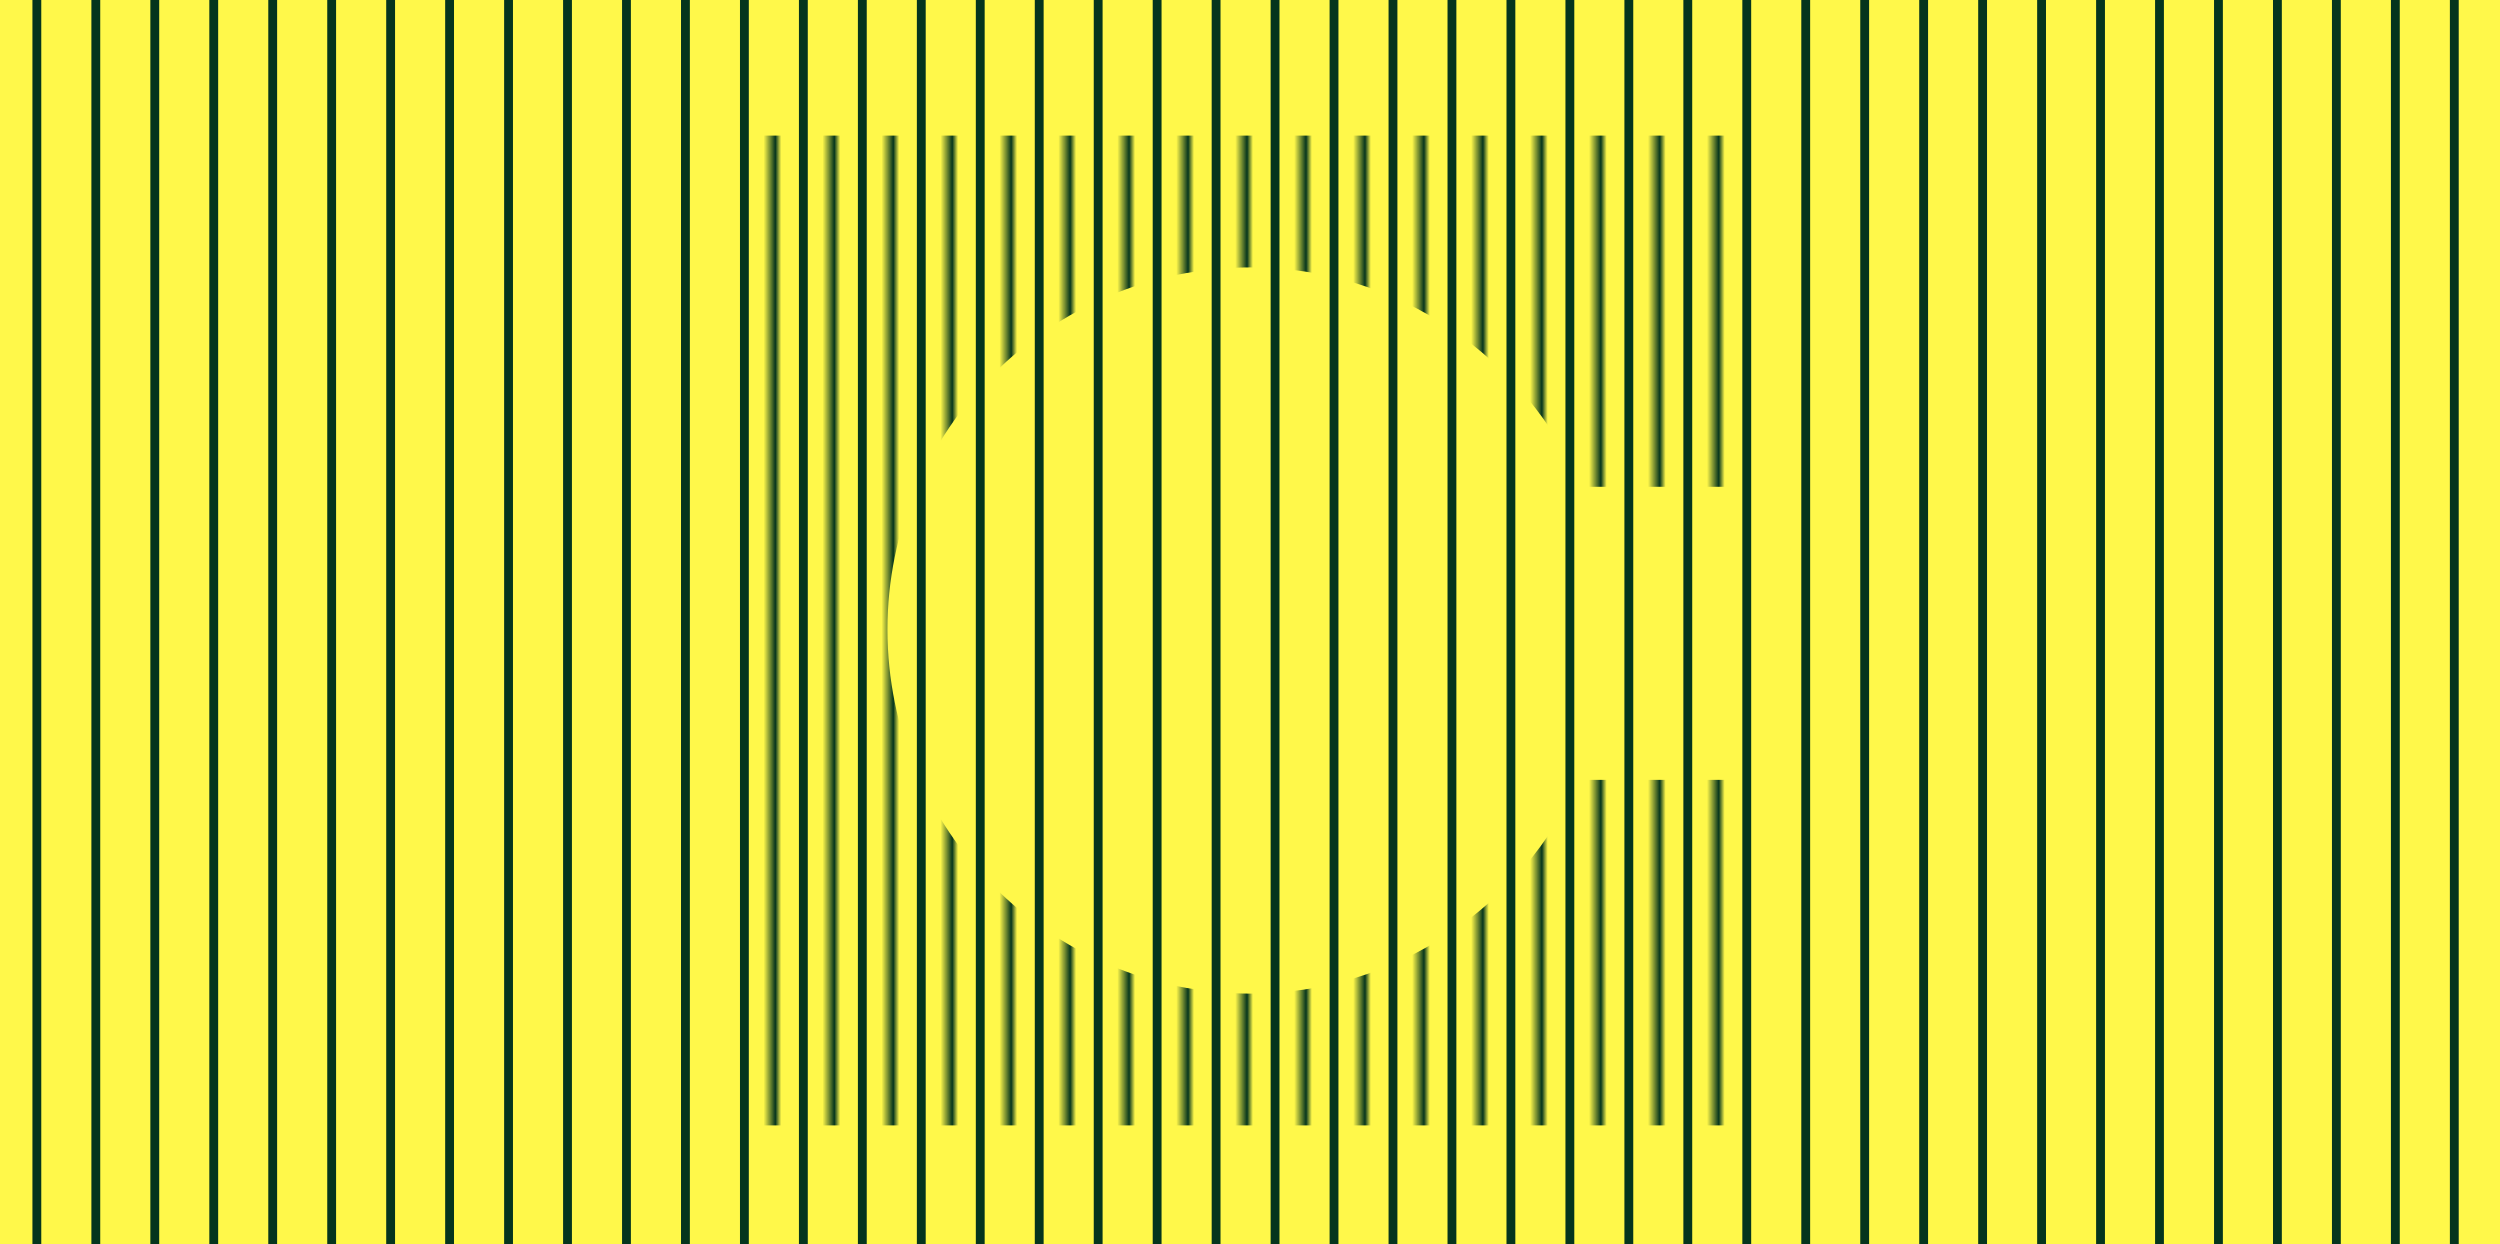 <svg width="424" height="211" viewBox="0 0 424 211" fill="none" xmlns="http://www.w3.org/2000/svg">
<rect x="0" y="0" width="424" height="211" fill="#808080" stroke="none"/>
<g clip-path="url(#clip0_4252_3016)">
<rect width="424" height="211" fill="#FFF84A"/>
<line x1="6.25" y1="378" x2="6.25" y2="-164" stroke="#05351D" stroke-width="1.5"/>
<line x1="16.25" y1="378" x2="16.25" y2="-164" stroke="#05351D" stroke-width="1.5"/>
<line x1="26.25" y1="378" x2="26.25" y2="-164" stroke="#05351D" stroke-width="1.5"/>
<line x1="36.25" y1="378" x2="36.25" y2="-164" stroke="#05351D" stroke-width="1.5"/>
<line x1="46.25" y1="378" x2="46.25" y2="-164" stroke="#05351D" stroke-width="1.5"/>
<line x1="56.25" y1="378" x2="56.25" y2="-164" stroke="#05351D" stroke-width="1.5"/>
<line x1="66.25" y1="378" x2="66.25" y2="-164" stroke="#05351D" stroke-width="1.5"/>
<line x1="76.25" y1="378" x2="76.25" y2="-164" stroke="#05351D" stroke-width="1.5"/>
<line x1="86.25" y1="378" x2="86.25" y2="-164" stroke="#05351D" stroke-width="1.5"/>
<line x1="96.25" y1="378" x2="96.25" y2="-164" stroke="#05351D" stroke-width="1.5"/>
<line x1="106.25" y1="378" x2="106.25" y2="-164" stroke="#05351D" stroke-width="1.5"/>
<line x1="116.25" y1="378" x2="116.25" y2="-164" stroke="#05351D" stroke-width="1.5"/>
<line x1="126.25" y1="378" x2="126.25" y2="-164" stroke="#05351D" stroke-width="1.5"/>
<line x1="136.25" y1="378" x2="136.25" y2="-164" stroke="#05351D" stroke-width="1.5"/>
<line x1="146.25" y1="378" x2="146.25" y2="-164" stroke="#05351D" stroke-width="1.5"/>
<line x1="156.25" y1="378" x2="156.25" y2="-164" stroke="#05351D" stroke-width="1.5"/>
<line x1="166.25" y1="378" x2="166.25" y2="-164" stroke="#05351D" stroke-width="1.5"/>
<line x1="176.25" y1="378" x2="176.25" y2="-164" stroke="#05351D" stroke-width="1.5"/>
<line x1="186.25" y1="378" x2="186.25" y2="-164" stroke="#05351D" stroke-width="1.5"/>
<line x1="196.25" y1="378" x2="196.25" y2="-164" stroke="#05351D" stroke-width="1.5"/>
<line x1="206.25" y1="378" x2="206.25" y2="-164" stroke="#05351D" stroke-width="1.5"/>
<line x1="216.25" y1="378" x2="216.25" y2="-164" stroke="#05351D" stroke-width="1.5"/>
<line x1="226.25" y1="378" x2="226.25" y2="-164" stroke="#05351D" stroke-width="1.5"/>
<line x1="236.25" y1="378" x2="236.25" y2="-164" stroke="#05351D" stroke-width="1.5"/>
<line x1="246.25" y1="378" x2="246.25" y2="-164" stroke="#05351D" stroke-width="1.5"/>
<line x1="256.25" y1="378" x2="256.25" y2="-164" stroke="#05351D" stroke-width="1.5"/>
<line x1="266.25" y1="378" x2="266.25" y2="-164" stroke="#05351D" stroke-width="1.5"/>
<line x1="276.25" y1="378" x2="276.25" y2="-164" stroke="#05351D" stroke-width="1.5"/>
<line x1="286.25" y1="378" x2="286.25" y2="-164" stroke="#05351D" stroke-width="1.5"/>
<line x1="296.25" y1="378" x2="296.25" y2="-164" stroke="#05351D" stroke-width="1.5"/>
<line x1="306.25" y1="378" x2="306.25" y2="-164" stroke="#05351D" stroke-width="1.5"/>
<line x1="316.25" y1="378" x2="316.25" y2="-164" stroke="#05351D" stroke-width="1.5"/>
<line x1="326.25" y1="378" x2="326.25" y2="-164" stroke="#05351D" stroke-width="1.5"/>
<line x1="336.25" y1="378" x2="336.25" y2="-164" stroke="#05351D" stroke-width="1.5"/>
<line x1="346.25" y1="378" x2="346.25" y2="-164" stroke="#05351D" stroke-width="1.5"/>
<line x1="356.25" y1="378" x2="356.25" y2="-164" stroke="#05351D" stroke-width="1.5"/>
<line x1="366.25" y1="378" x2="366.25" y2="-164" stroke="#05351D" stroke-width="1.5"/>
<line x1="376.25" y1="378" x2="376.25" y2="-164" stroke="#05351D" stroke-width="1.5"/>
<line x1="386.25" y1="378" x2="386.25" y2="-164" stroke="#05351D" stroke-width="1.5"/>
<line x1="396.25" y1="378" x2="396.25" y2="-164" stroke="#05351D" stroke-width="1.5"/>
<line x1="406.25" y1="378" x2="406.25" y2="-164" stroke="#05351D" stroke-width="1.5"/>
<line x1="416.25" y1="378" x2="416.25" y2="-164" stroke="#05351D" stroke-width="1.5"/>
<mask id="mask0_4252_3016" style="mask-type:alpha" maskUnits="userSpaceOnUse" x="-40" y="-164" width="502" height="542">
<line x1="231.25" y1="378" x2="231.25" y2="-164" stroke="black" stroke-width="1.5"/>
<line x1="241.25" y1="378" x2="241.25" y2="-164" stroke="black" stroke-width="1.5"/>
<line x1="251.25" y1="378" x2="251.25" y2="-164" stroke="black" stroke-width="1.5"/>
<line x1="261.25" y1="378" x2="261.25" y2="-164" stroke="black" stroke-width="1.5"/>
<line x1="271.25" y1="378" x2="271.25" y2="-164" stroke="black" stroke-width="1.5"/>
<line x1="281.25" y1="378" x2="281.25" y2="-164" stroke="black" stroke-width="1.5"/>
<line x1="291.25" y1="378" x2="291.25" y2="-164" stroke="black" stroke-width="1.5"/>
<line x1="301.25" y1="378" x2="301.25" y2="-164" stroke="black" stroke-width="1.5"/>
<line x1="311.25" y1="378" x2="311.25" y2="-164" stroke="black" stroke-width="1.5"/>
<line x1="321.25" y1="378" x2="321.25" y2="-164" stroke="black" stroke-width="1.5"/>
<line x1="331.25" y1="378" x2="331.25" y2="-164" stroke="black" stroke-width="1.5"/>
<line x1="341.25" y1="378" x2="341.25" y2="-164" stroke="black" stroke-width="1.5"/>
<line x1="351.25" y1="378" x2="351.25" y2="-164" stroke="black" stroke-width="1.5"/>
<line x1="361.25" y1="378" x2="361.25" y2="-164" stroke="black" stroke-width="1.5"/>
<line x1="371.25" y1="378" x2="371.25" y2="-164" stroke="black" stroke-width="1.5"/>
<line x1="381.25" y1="378" x2="381.25" y2="-164" stroke="black" stroke-width="1.5"/>
<line x1="391.25" y1="378" x2="391.25" y2="-164" stroke="black" stroke-width="1.5"/>
<line x1="401.25" y1="378" x2="401.25" y2="-164" stroke="black" stroke-width="1.5"/>
<line x1="411.25" y1="378" x2="411.25" y2="-164" stroke="black" stroke-width="1.5"/>
<line x1="421.25" y1="378" x2="421.25" y2="-164" stroke="black" stroke-width="1.5"/>
<line x1="1.25" y1="378" x2="1.25" y2="-164" stroke="black" stroke-width="1.5"/>
<line x1="11.25" y1="378" x2="11.25" y2="-164" stroke="black" stroke-width="1.5"/>
<line x1="21.25" y1="378" x2="21.25" y2="-164" stroke="black" stroke-width="1.5"/>
<line x1="31.25" y1="378" x2="31.25" y2="-164" stroke="black" stroke-width="1.5"/>
<line x1="41.25" y1="378" x2="41.25" y2="-164" stroke="black" stroke-width="1.5"/>
<line x1="51.25" y1="378" x2="51.25" y2="-164" stroke="black" stroke-width="1.5"/>
<line x1="61.25" y1="378" x2="61.25" y2="-164" stroke="black" stroke-width="1.5"/>
<line x1="71.25" y1="378" x2="71.25" y2="-164" stroke="black" stroke-width="1.5"/>
<line x1="81.25" y1="378" x2="81.25" y2="-164" stroke="black" stroke-width="1.5"/>
<line x1="91.25" y1="378" x2="91.25" y2="-164" stroke="black" stroke-width="1.5"/>
<line x1="101.25" y1="378" x2="101.25" y2="-164" stroke="black" stroke-width="1.5"/>
<line x1="111.25" y1="378" x2="111.25" y2="-164" stroke="black" stroke-width="1.5"/>
<line x1="121.25" y1="378" x2="121.25" y2="-164" stroke="black" stroke-width="1.5"/>
<line x1="131.25" y1="378" x2="131.25" y2="-164" stroke="black" stroke-width="1.5"/>
<line x1="141.25" y1="378" x2="141.25" y2="-164" stroke="black" stroke-width="1.5"/>
<line x1="151.25" y1="378" x2="151.25" y2="-164" stroke="black" stroke-width="1.5"/>
<line x1="161.25" y1="378" x2="161.25" y2="-164" stroke="black" stroke-width="1.5"/>
<line x1="171.25" y1="378" x2="171.25" y2="-164" stroke="black" stroke-width="1.5"/>
<line x1="181.25" y1="378" x2="181.25" y2="-164" stroke="black" stroke-width="1.5"/>
<line x1="191.25" y1="378" x2="191.25" y2="-164" stroke="black" stroke-width="1.5"/>
<line x1="201.25" y1="378" x2="201.25" y2="-164" stroke="black" stroke-width="1.5"/>
<line x1="211.25" y1="378" x2="211.25" y2="-164" stroke="black" stroke-width="1.5"/>
<line x1="221.25" y1="378" x2="221.25" y2="-164" stroke="black" stroke-width="1.5"/>
</mask>
<g mask="url(#mask0_4252_3016)">
<path d="M295.656 23H128.219V190.87H295.656V132.269H267.852C258.278 153.658 236.725 168.517 212.069 168.517C178.057 168.517 150.515 140.64 150.515 106.804C150.471 72.966 178.057 45.353 212.069 45.353C237.206 45.353 258.759 60.694 268.333 82.565H295.656V23Z" fill="#05351D"/>
</g>
</g>
<defs>
<clipPath id="clip0_4252_3016">
<rect width="424" height="211" fill="white"/>
</clipPath>
</defs>
</svg>
